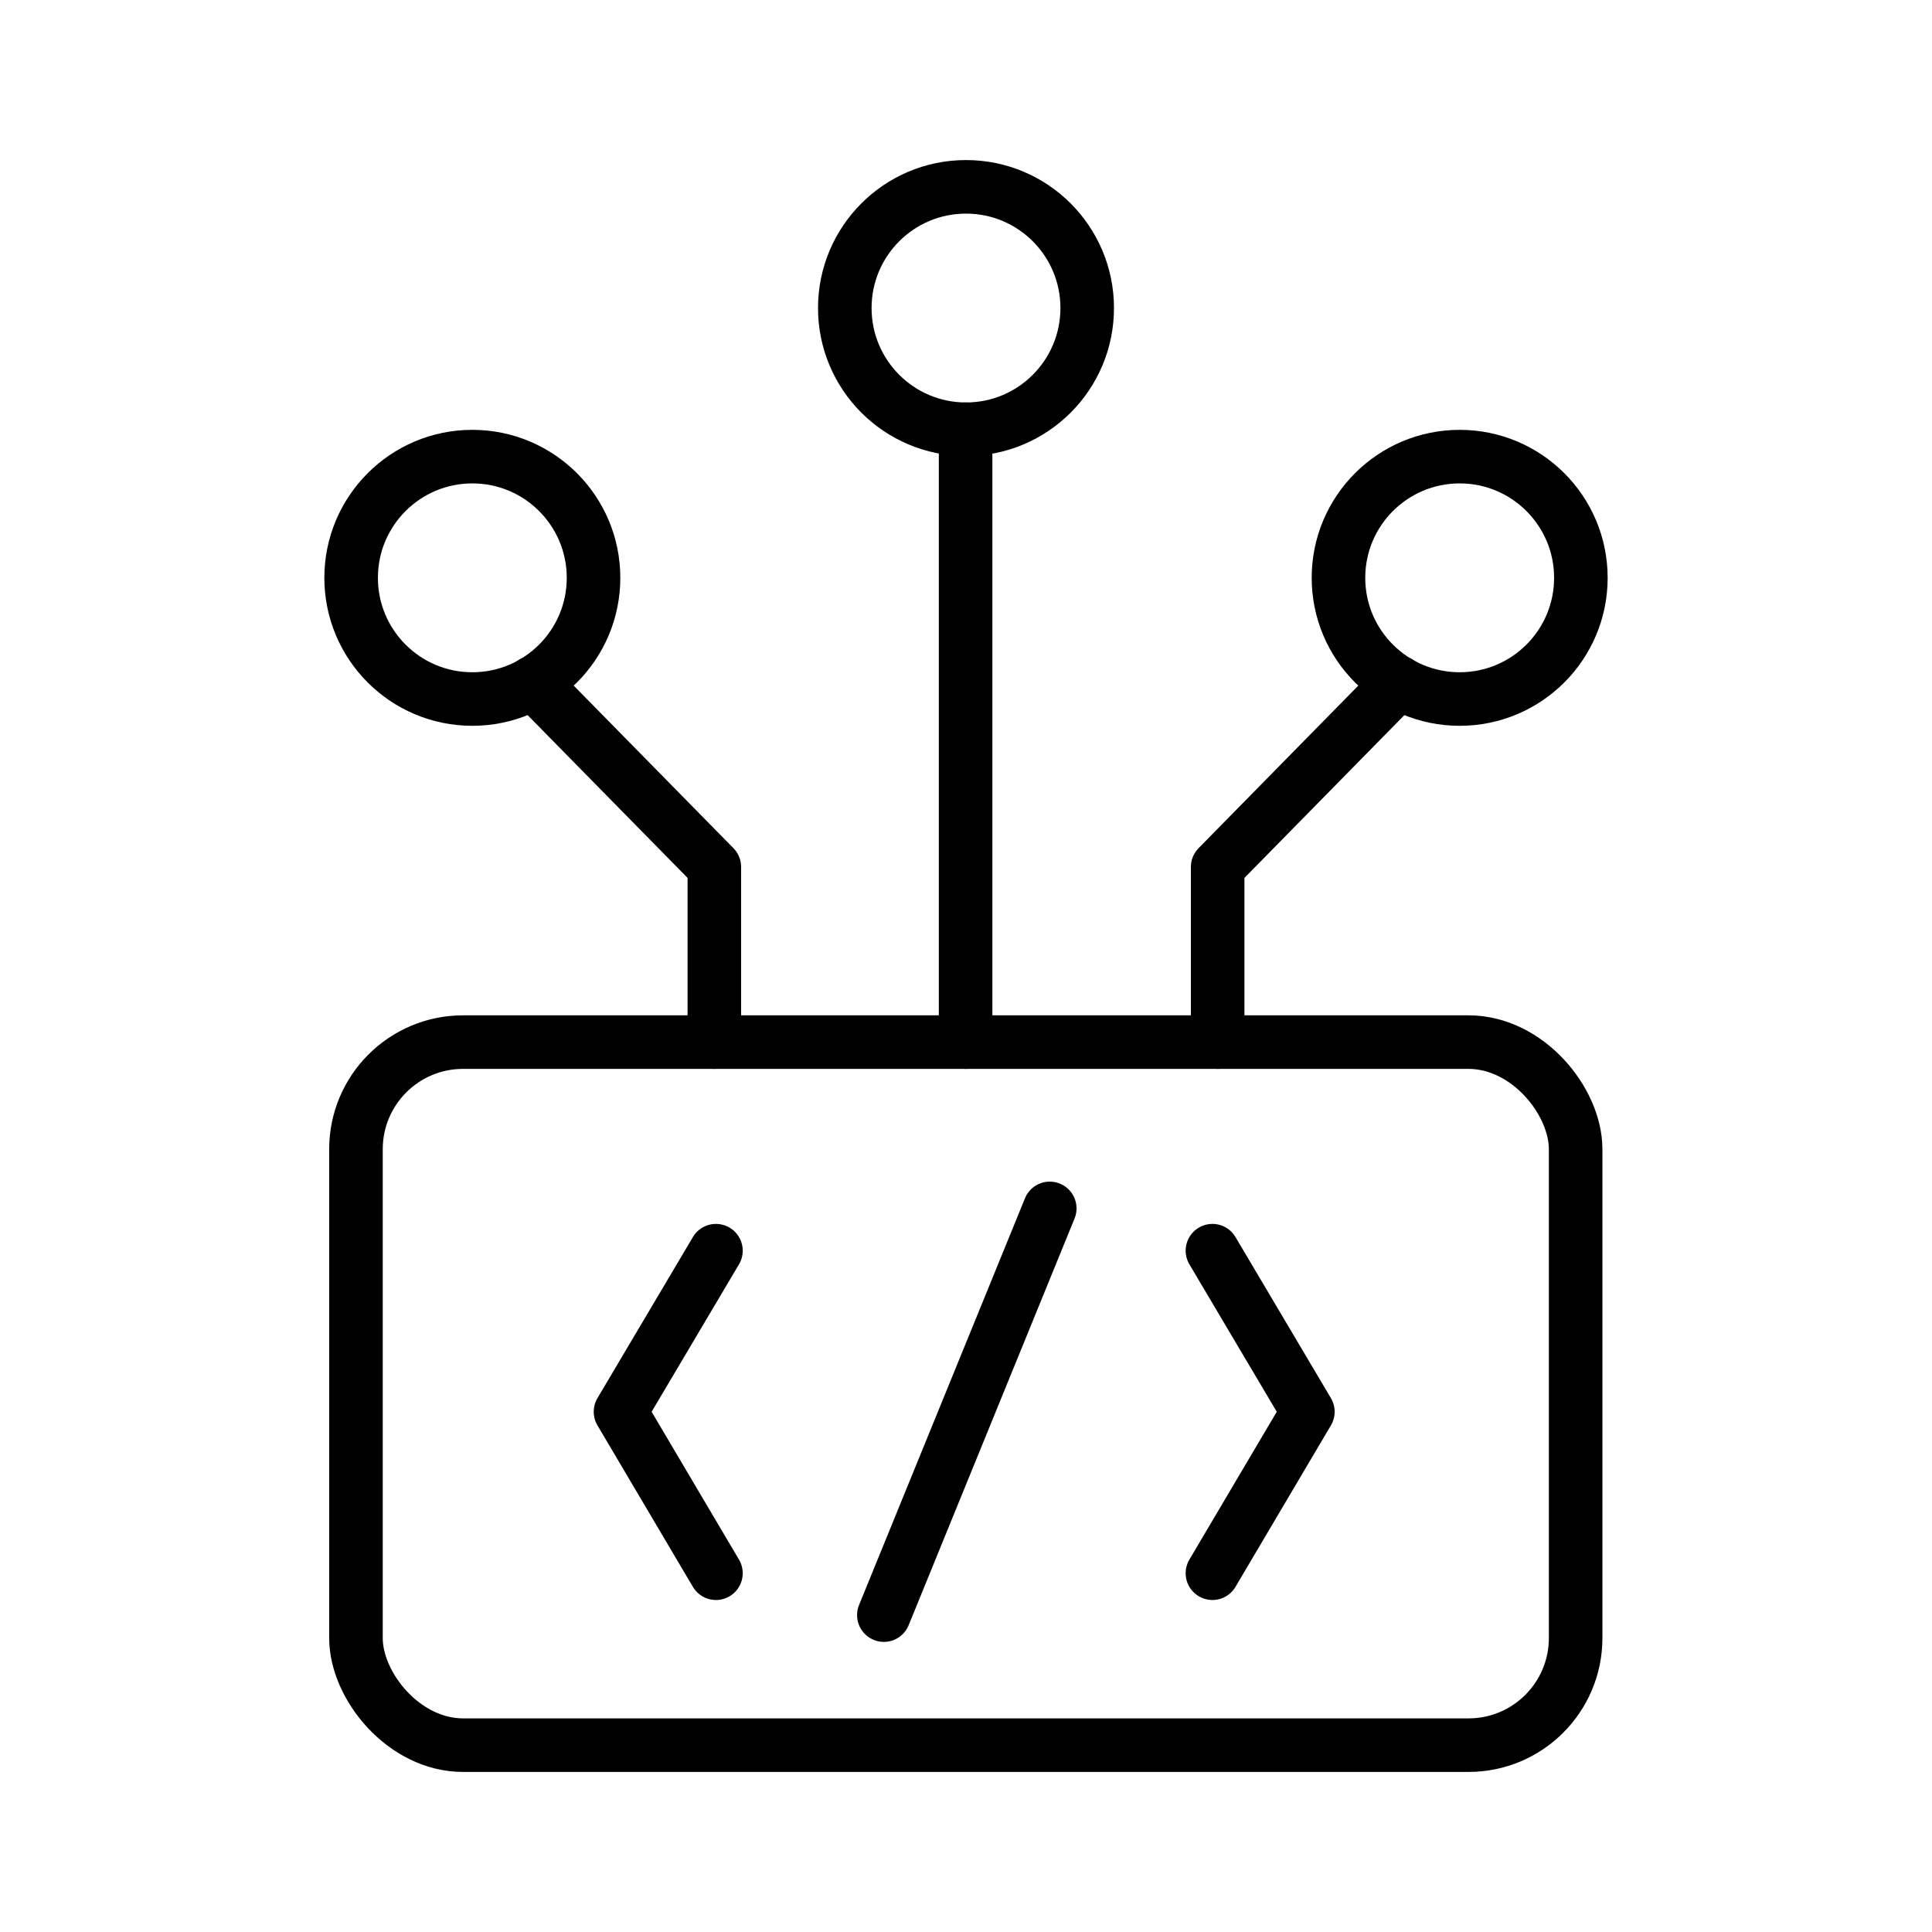 <?xml version="1.0" encoding="UTF-8"?>
<svg id="Layer_29" data-name="Layer 29" xmlns="http://www.w3.org/2000/svg" viewBox="0 0 47.98 47.98">
  <defs>
    <style>
      .cls-1 {
        fill: none;
        stroke: #000;
        stroke-linecap: round;
        stroke-linejoin: round;
        stroke-width: 1.33px;
      }
    </style>
  </defs>
  <rect class="cls-1" x="8.84" y="25.88" width="30.29" height="17.46" rx="2.66" ry="2.66"/>
  <polyline class="cls-1" points="30.11 31.06 32.48 35.06 30.11 39.07"/>
  <polyline class="cls-1" points="17.78 31.06 15.41 35.06 17.78 39.07"/>
  <line class="cls-1" x1="26.07" y1="30.01" x2="21.95" y2="40.11"/>
  <g>
    <g>
      <circle class="cls-1" cx="23.99" cy="7.65" r="3.01"/>
      <line class="cls-1" x1="23.98" y1="25.88" x2="23.98" y2="10.66"/>
    </g>
    <g>
      <circle class="cls-1" cx="11.73" cy="14.35" r="3.01"/>
      <polyline class="cls-1" points="13.24 16.95 17.74 21.53 17.74 25.88"/>
    </g>
    <g>
      <circle class="cls-1" cx="36.25" cy="14.35" r="3.01"/>
      <polyline class="cls-1" points="30.24 25.88 30.24 21.53 34.74 16.95"/>
    </g>
  </g>
</svg>